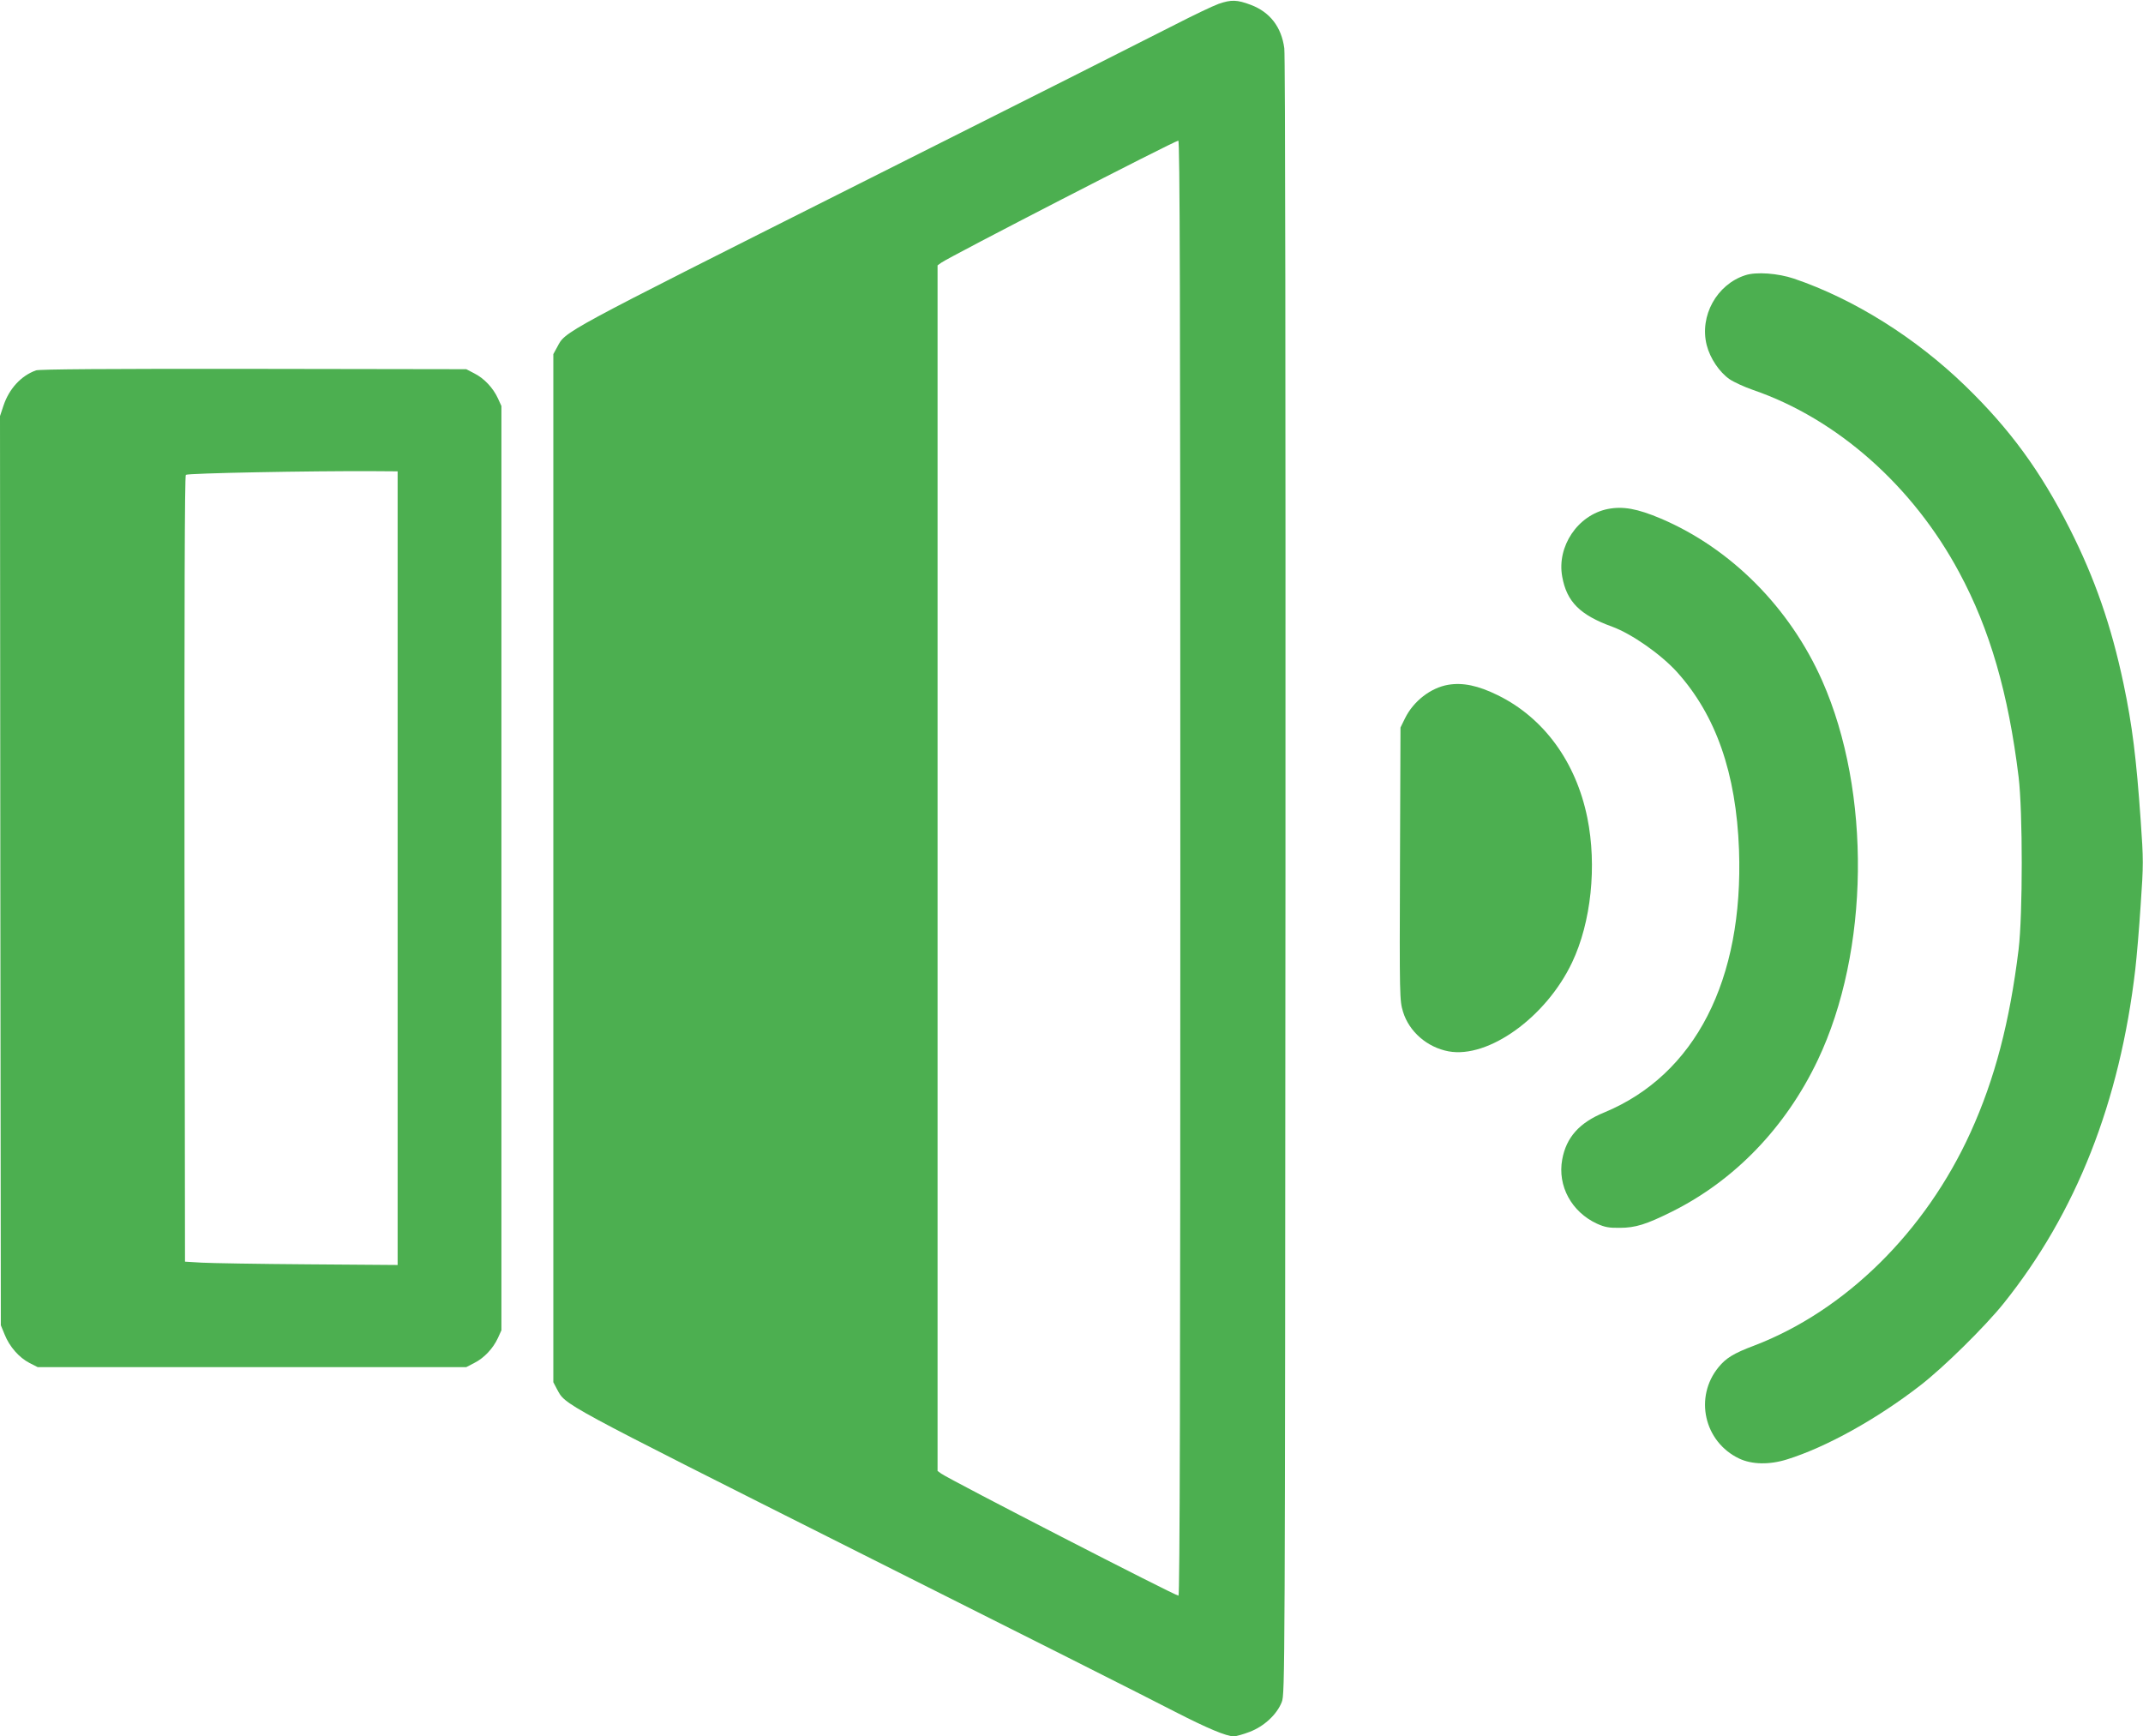 <?xml version="1.0" standalone="no"?>
<!DOCTYPE svg PUBLIC "-//W3C//DTD SVG 20010904//EN"
 "http://www.w3.org/TR/2001/REC-SVG-20010904/DTD/svg10.dtd">
<svg version="1.0" xmlns="http://www.w3.org/2000/svg"
 width="1280pt" height="1037pt" viewBox="0 0 1280 1037"
 preserveAspectRatio="xMidYMid meet">
<g transform="translate(0,1037) scale(0.1,-0.1)"
fill="#4caf50" stroke="none">
<path d="M7279 10347 c-36 -13 -153 -69 -260 -124 -107 -55 -957 -484 -1890
-952 -1796 -903 -1750 -878 -1801 -974 l-23 -42 0 -3070 0 -3070 21 -40 c54
-99 -5 -67 1803 -976 933 -468 1782 -896 1887 -951 195 -100 309 -148 354
-148 13 0 56 12 95 27 86 33 162 104 191 178 19 49 19 139 22 4930 1 2953 -1
4907 -7 4947 -17 127 -86 216 -200 259 -82 31 -117 32 -192 6z m-229 -5162 c0
-3074 -3 -4345 -11 -4345 -20 0 -1365 692 -1417 729 l-22 16 0 3600 0 3600 22
16 c50 36 1394 728 1416 729 9 0 12 -875 12 -4345z"/>
<path d="M10424 8726 c-170 -55 -274 -243 -230 -417 20 -79 76 -162 137 -204
25 -17 88 -46 140 -64 501 -172 955 -573 1232 -1091 182 -338 293 -721 354
-1220 25 -208 25 -822 0 -1030 -53 -433 -142 -774 -287 -1093 -270 -594 -749
-1066 -1294 -1274 -120 -45 -167 -74 -211 -128 -147 -179 -87 -446 123 -546
76 -36 181 -38 286 -5 234 73 537 241 796 442 139 107 387 352 497 489 434
541 695 1204 787 1996 8 69 23 242 32 383 17 245 17 268 0 509 -26 370 -50
564 -102 812 -73 347 -172 632 -323 930 -174 343 -356 592 -622 850 -297 288
-665 519 -1024 641 -95 32 -226 42 -291 20z"/>
<path d="M215 8158 c-89 -32 -160 -109 -194 -210 l-21 -63 2 -2715 3 -2715 23
-56 c29 -72 86 -137 148 -169 l49 -25 1280 0 1280 0 48 25 c58 29 112 86 141
149 l21 46 0 2760 0 2760 -21 46 c-29 63 -83 120 -141 149 l-48 25 -1270 2
c-878 1 -1279 -2 -1300 -9z m2160 -2973 l0 -2370 -535 4 c-294 2 -580 7 -635
10 l-100 6 -3 2344 c-1 1576 1 2348 8 2355 10 10 748 24 1120 22 l145 -1 0
-2370z"/>
<path d="M9603 7330 c-179 -36 -305 -223 -272 -404 27 -150 106 -229 299 -299
117 -43 291 -165 387 -271 232 -258 353 -603 370 -1061 28 -778 -262 -1344
-805 -1569 -149 -61 -227 -149 -251 -281 -29 -158 56 -313 207 -383 47 -21 71
-26 137 -25 94 0 159 21 310 96 376 187 681 504 872 905 310 651 321 1601 27
2266 -194 438 -546 791 -964 969 -140 59 -225 75 -317 57z"/>
<path d="M8649 6280 c-104 -18 -207 -98 -257 -200 l-27 -55 -3 -815 c-3 -795
-2 -816 18 -882 36 -119 144 -213 272 -237 238 -44 583 204 738 531 114 240
149 577 91 864 -68 334 -260 597 -535 732 -118 58 -209 77 -297 62z"/>
</g>
</svg>
